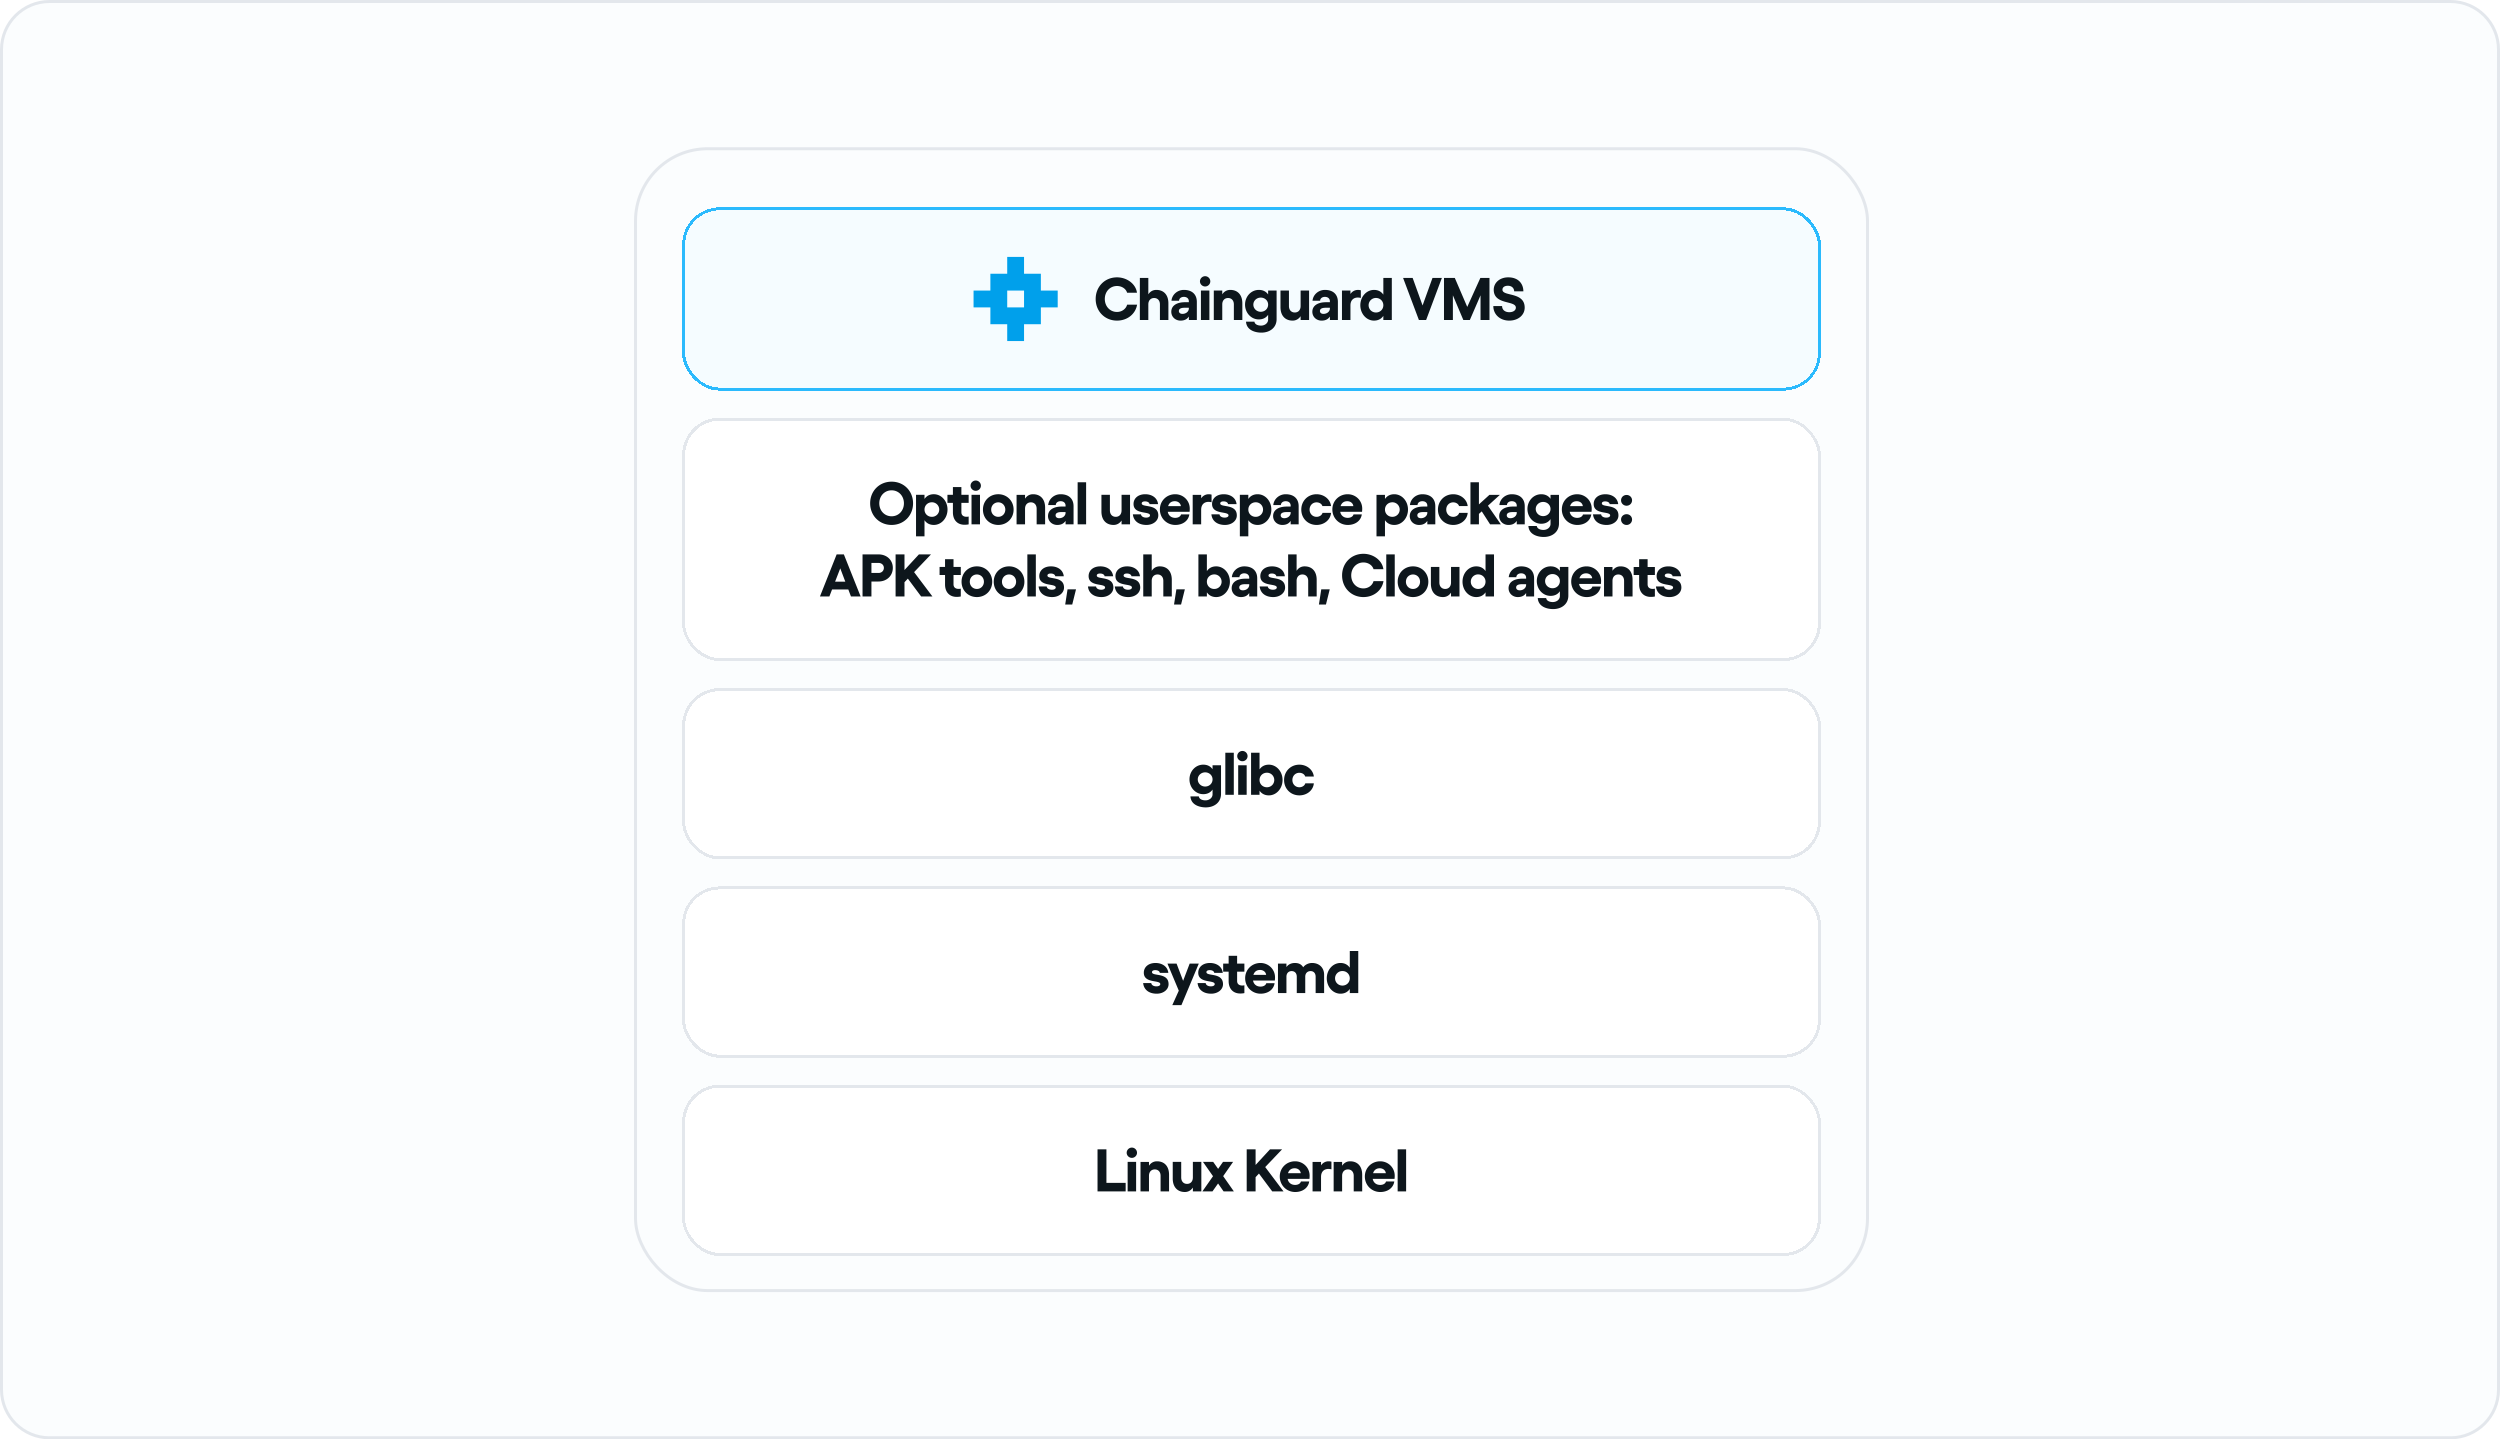 <svg xmlns="http://www.w3.org/2000/svg" fill="none" viewBox="0 0 832 479"><path fill="#FBFDFE" d="M.5 16.5c0-8.837 7.163-16 16-16h799c8.837 0 16 7.163 16 16v446c0 8.837-7.163 16-16 16h-799c-8.837 0-16-7.163-16-16v-446Z"/><path stroke="#E3E7EC" d="M.5 16.5c0-8.837 7.163-16 16-16h799c8.837 0 16 7.163 16 16v446c0 8.837-7.163 16-16 16h-799c-8.837 0-16-7.163-16-16v-446Z"/><rect width="410" height="380" x="211.5" y="49.5" stroke="#E3E7EC" rx="24"/><g filter="url(#a)"><rect width="378" height="60" x="227.5" y="65.5" fill="#F5FCFF" rx="12" shape-rendering="crispEdges"/><rect width="378" height="60" x="227.5" y="65.5" stroke="#2BBAFD" rx="12" shape-rendering="crispEdges"/><path fill="#00A0EB" d="M346.4 92.7v-5.6h-5.6v-5.6h-5.6v5.6h-5.6v5.6H324v5.6h5.6v5.6h5.6v5.6h5.6v-5.6h5.6v-5.6h5.6v-5.6h-5.6Zm-11.2 5.6v-5.6h5.6v5.6h-5.6Z"/><path fill="#0D161C" d="M371.74 102.7c-4.06 0-7.1-3.1-7.1-7.2s3.04-7.2 7.1-7.2c3.3 0 6.26 2.18 6.64 5.12h-3.28c-.38-1.3-1.74-2.24-3.36-2.24-2.32 0-4.06 1.86-4.06 4.32s1.74 4.32 4.06 4.32c1.62 0 3-1.02 3.36-2.42h3.32c-.52 3.12-3.26 5.3-6.68 5.3Zm14.282-5.4c0-1.28-.76-2.12-1.92-2.12-1.18 0-1.94.84-1.94 2.12v5.2h-2.82v-14h2.82v5.46c.6-.94 1.52-1.48 2.66-1.48 2.5 0 4.02 1.68 4.02 4.46v5.56h-2.82v-5.2Zm9.625 5.2v-1.16c-.6.92-1.5 1.36-2.76 1.36-1.78 0-3.08-1.3-3.08-2.94 0-2.06 1.82-3.18 4.58-3.18h1.26v-.3c0-.92-.66-1.48-1.66-1.48-.88 0-1.56.48-1.6 1.28h-2.52c.18-2.02 1.98-3.6 4.12-3.6 2.86 0 4.32 1.62 4.32 3.98v6.04h-2.66Zm0-3.84v-.24h-1.4c-1.24 0-1.92.36-1.92 1.08 0 .58.46.96 1.18.96 1.24 0 2.14-.82 2.14-1.8Zm4.019-5.98h2.82v9.82h-2.82v-9.82Zm1.4-1.34c-.94 0-1.72-.78-1.72-1.7 0-.94.78-1.72 1.72-1.72.96 0 1.72.78 1.72 1.72 0 .92-.76 1.7-1.72 1.7Zm5.703 1.34v1.28c.6-.94 1.52-1.48 2.66-1.48 2.5 0 4.02 1.68 4.02 4.46v5.56h-2.82v-5.2c0-1.28-.76-2.12-1.92-2.12-1.18 0-1.94.84-1.94 2.12v5.2h-2.82v-9.82h2.82Zm13.004 14.02c-1.8 0-4.92-.66-5.1-3.66h2.8c.1.88 1.08 1.32 2.2 1.32 1.24 0 2.36-.8 2.36-2.02v-1.58c-.68 1-1.72 1.54-3.1 1.54-2.56 0-4.58-2.2-4.58-4.92 0-2.7 2.02-4.9 4.58-4.9 1.38 0 2.42.54 3.1 1.52v-1.32h2.82v9.54c0 2.8-2.22 4.48-5.08 4.48Zm-.2-6.94c1.38 0 2.46-1.02 2.46-2.38 0-1.32-1.08-2.34-2.46-2.34-1.36 0-2.46 1.04-2.46 2.34 0 1.32 1.1 2.38 2.46 2.38Zm13.271 2.74v-1.28c-.62.94-1.54 1.48-2.66 1.48-2.52 0-4.04-1.7-4.04-4.48v-5.54h2.82v5.18c0 1.3.78 2.14 1.94 2.14 1.18 0 1.94-.84 1.94-2.14v-5.18h2.82v9.82h-2.82Zm9.745 0v-1.16c-.6.92-1.5 1.36-2.76 1.36-1.78 0-3.08-1.3-3.08-2.94 0-2.06 1.82-3.18 4.58-3.18h1.26v-.3c0-.92-.66-1.48-1.66-1.48-.88 0-1.56.48-1.6 1.28h-2.52c.18-2.02 1.98-3.6 4.12-3.6 2.86 0 4.32 1.62 4.32 3.98v6.04h-2.66Zm0-3.84v-.24h-1.4c-1.24 0-1.92.36-1.92 1.08 0 .58.46.96 1.18.96 1.24 0 2.14-.82 2.14-1.8Zm4.018 3.84v-9.82h2.82v1.16c.54-.82 1.44-1.36 2.54-1.36.3 0 .62.06.92.12v2.56a4.16 4.16 0 0 0-1-.14c-1.36 0-2.46.82-2.46 2.64v4.84h-2.82Zm10.668.2c-2.54 0-4.56-2.3-4.56-5.12 0-2.82 2.02-5.1 4.56-5.1 1.36 0 2.42.56 3.1 1.58V88.5h2.82v14h-2.82v-1.38c-.68 1.02-1.74 1.58-3.1 1.58Zm.64-2.7c1.4 0 2.46-1.04 2.46-2.42 0-1.36-1.06-2.42-2.46-2.42a2.42 2.42 0 0 0-2.44 2.42c0 1.36 1.08 2.42 2.44 2.42Zm9.037-11.5h3.18l3.3 9.16 3.3-9.16h3.12l-5.24 14h-2.4l-5.26-14Zm13.608 14v-14h3.6l4.14 9.64 4.36-9.64h3.04v14h-2.98v-8.22l-3.56 8.22H487l-3.48-8.22v8.22h-2.96Zm21.717.2c-3.06 0-5.3-2.04-5.3-4.84h2.92c0 1.24.98 2.04 2.38 2.04 1.3 0 2.2-.6 2.2-1.52 0-2.48-7.36-.82-7.36-5.94 0-2.4 2.06-4.14 4.82-4.14 3.46 0 5.04 2.2 5.04 4.66h-3.06c-.02-1.06-.8-1.86-2.08-1.86-1.12 0-1.82.5-1.82 1.32 0 2.32 7.4.62 7.4 5.96 0 2.48-2.18 4.32-5.14 4.32Z"/></g><g filter="url(#b)"><rect width="378" height="80" x="227.5" y="135.5" fill="#fff" rx="12" shape-rendering="crispEdges"/><rect width="378" height="80" x="227.5" y="135.5" stroke="#E3E7EC" rx="12" shape-rendering="crispEdges"/><path fill="#0D161C" d="M296.726 156.3c4.08 0 7.14 3.1 7.14 7.2s-3.06 7.2-7.14 7.2-7.14-3.1-7.14-7.2 3.06-7.2 7.14-7.2Zm0 2.88c-2.34 0-4.1 1.86-4.1 4.32s1.76 4.32 4.1 4.32 4.1-1.86 4.1-4.32-1.76-4.32-4.1-4.32Zm14.048 1.3c2.54 0 4.56 2.28 4.56 5.1s-2.02 5.12-4.56 5.12c-1.36 0-2.42-.56-3.1-1.58v5.38h-2.82v-13.82h2.82v1.38c.68-1.02 1.74-1.58 3.1-1.58Zm-.64 2.68c-1.4 0-2.46 1.06-2.46 2.42 0 1.38 1.06 2.42 2.46 2.42 1.36 0 2.44-1.06 2.44-2.42a2.42 2.42 0 0 0-2.44-2.42Zm10.855 7.48c-2.3 0-3.86-1.5-3.86-4.14v-3.14h-1.82v-2.68h1.82v-2.58h2.82v2.58h2.42v2.68h-2.42v3.1c0 1.06.72 1.52 1.7 1.52.22 0 .5-.02.72-.08v2.6c-.38.1-.96.14-1.38.14Zm2.333-9.96h2.82v9.82h-2.82v-9.82Zm1.4-1.34c-.94 0-1.72-.78-1.72-1.7 0-.94.78-1.72 1.72-1.72.96 0 1.72.78 1.72 1.72 0 .92-.76 1.7-1.72 1.7Zm7.503 1.14c2.88 0 5.1 2.2 5.1 5.12s-2.22 5.1-5.1 5.1c-2.9 0-5.1-2.18-5.1-5.1 0-2.92 2.2-5.12 5.1-5.12Zm0 2.7c-1.34 0-2.36 1.04-2.36 2.42 0 1.36 1.02 2.4 2.36 2.4 1.32 0 2.34-1.04 2.34-2.4 0-1.38-1.02-2.42-2.34-2.42Zm8.909-2.5v1.28c.6-.94 1.52-1.48 2.66-1.48 2.5 0 4.02 1.68 4.02 4.46v5.56h-2.82v-5.2c0-1.28-.76-2.12-1.92-2.12-1.18 0-1.94.84-1.94 2.12v5.2h-2.82v-9.82h2.82Zm13.485 9.82v-1.16c-.6.92-1.5 1.36-2.76 1.36-1.78 0-3.08-1.3-3.08-2.94 0-2.06 1.82-3.18 4.58-3.18h1.26v-.3c0-.92-.66-1.48-1.66-1.48-.88 0-1.56.48-1.6 1.28h-2.52c.18-2.02 1.98-3.6 4.12-3.6 2.86 0 4.32 1.62 4.32 3.98v6.04h-2.66Zm0-3.84v-.24h-1.4c-1.24 0-1.92.36-1.92 1.08 0 .58.46.96 1.18.96 1.24 0 2.14-.82 2.14-1.8Zm4.018 3.84v-14h2.82v14h-2.82Zm14.618 0v-1.28c-.62.94-1.54 1.48-2.66 1.48-2.52 0-4.04-1.7-4.04-4.48v-5.54h2.82v5.18c0 1.3.78 2.14 1.94 2.14 1.18 0 1.94-.84 1.94-2.14v-5.18h2.82v9.82h-2.82Zm8.285.2c-2.56 0-4.3-1.3-4.52-3.54h2.7c.06.66.76 1.1 1.7 1.1.84 0 1.3-.32 1.3-.74 0-1.5-5.48-.14-5.48-3.8 0-1.84 1.48-3.24 3.9-3.24 2.1 0 4.02 1.1 4.26 3.3h-2.84c-.04-.5-.6-.92-1.5-.92-.64 0-1.1.22-1.1.68 0 1.46 5.52 0 5.52 4 0 1.8-1.72 3.16-3.94 3.16Zm9.611 0c-2.88 0-5.14-2.26-5.14-5.16 0-2.84 2.22-5.06 5.1-5.06 2.66 0 4.84 2.08 4.84 4.8 0 .24-.02.72-.06 1.04h-7.26c.22 1.24 1.16 2.02 2.48 2.02 1.06 0 1.76-.48 1.94-1.14h2.76c-.32 2.14-2.2 3.5-4.66 3.5Zm-2.4-6.26h4.24c-.1-.98-.96-1.64-2.02-1.64s-1.88.52-2.22 1.64Zm8.175 6.06v-9.82h2.82v1.16c.54-.82 1.44-1.36 2.54-1.36.3 0 .62.06.92.12v2.56a4.16 4.16 0 0 0-1-.14c-1.36 0-2.46.82-2.46 2.64v4.84h-2.82Zm10.744.2c-2.56 0-4.3-1.3-4.52-3.54h2.7c.06.66.76 1.1 1.7 1.1.84 0 1.3-.32 1.3-.74 0-1.5-5.48-.14-5.48-3.8 0-1.84 1.48-3.24 3.9-3.24 2.1 0 4.02 1.1 4.26 3.3h-2.84c-.04-.5-.6-.92-1.5-.92-.64 0-1.1.22-1.1.68 0 1.46 5.52 0 5.52 4 0 1.8-1.72 3.16-3.94 3.16Zm10.871-10.22c2.54 0 4.56 2.28 4.56 5.1s-2.02 5.12-4.56 5.12c-1.36 0-2.42-.56-3.1-1.58v5.38h-2.82v-13.82h2.82v1.38c.68-1.02 1.74-1.58 3.1-1.58Zm-.64 2.68c-1.4 0-2.46 1.06-2.46 2.42 0 1.38 1.06 2.42 2.46 2.42 1.36 0 2.44-1.06 2.44-2.42a2.42 2.42 0 0 0-2.44-2.42Zm11.63 7.34v-1.16c-.6.92-1.5 1.36-2.76 1.36-1.78 0-3.08-1.3-3.08-2.94 0-2.06 1.82-3.18 4.58-3.18h1.26v-.3c0-.92-.66-1.48-1.66-1.48-.88 0-1.56.48-1.6 1.28h-2.52c.18-2.02 1.98-3.6 4.12-3.6 2.86 0 4.32 1.62 4.32 3.98v6.04h-2.66Zm0-3.84v-.24h-1.4c-1.24 0-1.92.36-1.92 1.08 0 .58.46.96 1.18.96 1.24 0 2.14-.82 2.14-1.8Zm8.619 4.04c-2.88 0-5.08-2.18-5.08-5.1 0-2.92 2.2-5.12 5.08-5.12 2.48 0 4.56 1.68 4.82 3.94h-2.88c-.2-.72-1-1.24-1.94-1.24-1.32 0-2.32 1.02-2.32 2.42 0 1.36 1 2.4 2.32 2.4.96 0 1.78-.56 1.98-1.32h2.84c-.2 2.34-2.3 4.02-4.82 4.02Zm10.397 0c-2.88 0-5.14-2.26-5.14-5.16 0-2.84 2.22-5.06 5.1-5.06 2.66 0 4.84 2.08 4.84 4.8 0 .24-.02.72-.06 1.04h-7.26c.22 1.24 1.16 2.02 2.48 2.02 1.06 0 1.76-.48 1.94-1.14h2.76c-.32 2.14-2.2 3.5-4.66 3.5Zm-2.4-6.26h4.24c-.1-.98-.96-1.64-2.02-1.64s-1.88.52-2.22 1.64Zm17.87-3.96c2.54 0 4.56 2.28 4.56 5.1s-2.02 5.12-4.56 5.12c-1.36 0-2.42-.56-3.1-1.58v5.38h-2.82v-13.82h2.82v1.38c.68-1.02 1.74-1.58 3.1-1.58Zm-.64 2.68c-1.4 0-2.46 1.06-2.46 2.42 0 1.38 1.06 2.42 2.46 2.42 1.36 0 2.44-1.06 2.44-2.42a2.42 2.42 0 0 0-2.44-2.42Zm11.631 7.34v-1.16c-.6.92-1.5 1.36-2.76 1.36-1.78 0-3.08-1.3-3.08-2.94 0-2.06 1.82-3.18 4.58-3.18h1.26v-.3c0-.92-.66-1.48-1.66-1.48-.88 0-1.56.48-1.6 1.28h-2.52c.18-2.02 1.98-3.6 4.12-3.6 2.86 0 4.32 1.62 4.32 3.98v6.04h-2.66Zm0-3.84v-.24h-1.4c-1.24 0-1.92.36-1.92 1.08 0 .58.46.96 1.18.96 1.24 0 2.14-.82 2.14-1.8Zm8.618 4.04c-2.88 0-5.08-2.18-5.08-5.1 0-2.92 2.2-5.12 5.08-5.12 2.48 0 4.56 1.68 4.82 3.94h-2.88c-.2-.72-1-1.24-1.94-1.24-1.32 0-2.32 1.02-2.32 2.42 0 1.36 1 2.4 2.32 2.4.96 0 1.78-.56 1.98-1.32h2.84c-.2 2.34-2.3 4.02-4.82 4.02Zm8.558-14.2v7.36l3.5-3.18h3.48l-3.98 3.62 4.3 6.2h-3.58l-2.78-4.32-.94.84v3.48h-2.82v-14h2.82Zm12.586 14v-1.16c-.6.92-1.5 1.36-2.76 1.36-1.78 0-3.08-1.3-3.08-2.94 0-2.06 1.82-3.18 4.58-3.18h1.26v-.3c0-.92-.66-1.48-1.66-1.48-.88 0-1.56.48-1.6 1.28h-2.52c.18-2.02 1.98-3.6 4.12-3.6 2.86 0 4.32 1.62 4.32 3.98v6.04h-2.66Zm0-3.84v-.24h-1.4c-1.24 0-1.92.36-1.92 1.08 0 .58.46.96 1.18.96 1.24 0 2.14-.82 2.14-1.8Zm8.979 8.04c-1.8 0-4.92-.66-5.1-3.66h2.8c.1.88 1.08 1.32 2.2 1.32 1.24 0 2.36-.8 2.36-2.02v-1.58c-.68 1-1.72 1.54-3.1 1.54-2.56 0-4.58-2.2-4.58-4.92 0-2.7 2.02-4.9 4.58-4.9 1.38 0 2.42.54 3.1 1.52v-1.32h2.82v9.54c0 2.8-2.22 4.48-5.08 4.48Zm-.2-6.94c1.38 0 2.46-1.02 2.46-2.38 0-1.32-1.08-2.34-2.46-2.34-1.36 0-2.46 1.04-2.46 2.34 0 1.32 1.1 2.38 2.46 2.38Zm11.37 2.94c-2.88 0-5.14-2.26-5.14-5.16 0-2.84 2.22-5.06 5.1-5.06 2.66 0 4.84 2.08 4.84 4.8 0 .24-.02.72-.06 1.04h-7.26c.22 1.24 1.16 2.02 2.48 2.02 1.06 0 1.76-.48 1.94-1.14h2.76c-.32 2.14-2.2 3.5-4.66 3.5Zm-2.4-6.26h4.24c-.1-.98-.96-1.64-2.02-1.64s-1.88.52-2.22 1.64Zm12.155 6.26c-2.56 0-4.3-1.3-4.52-3.54h2.7c.06.66.76 1.1 1.7 1.1.84 0 1.3-.32 1.3-.74 0-1.5-5.48-.14-5.48-3.8 0-1.84 1.48-3.24 3.9-3.24 2.1 0 4.02 1.1 4.26 3.3h-2.84c-.04-.5-.6-.92-1.5-.92-.64 0-1.1.22-1.1.68 0 1.46 5.52 0 5.52 4 0 1.8-1.72 3.16-3.94 3.16Zm6.652-6.4c-1.04 0-1.84-.8-1.84-1.8s.8-1.78 1.84-1.78c1.02 0 1.82.78 1.82 1.78s-.8 1.8-1.82 1.8Zm0 6.4c-1.04 0-1.84-.8-1.84-1.8s.8-1.78 1.84-1.78c1.02 0 1.82.78 1.82 1.78s-.8 1.8-1.82 1.8Zm-260.491 9.8 5.58 14h-3.22l-.88-2.34h-5.4l-.9 2.34h-3.14l5.56-14h2.4Zm-2.92 9.08h3.4l-1.68-4.44-1.72 4.44Zm9.135-9.08h5.32c2.76 0 4.76 1.88 4.76 4.48 0 2.62-2 4.54-4.76 4.54h-2.36v4.98h-2.96v-14Zm5.32 6.18c1.02 0 1.78-.72 1.78-1.7 0-.94-.76-1.64-1.78-1.64h-2.36v3.34h2.36Zm5.681 7.82v-14h2.96v5.2l4.8-5.2h4.02l-5.62 5.9 6.1 8.1h-3.76l-4.42-5.94-1.12 1.2v4.74h-2.96Zm20.316.14c-2.3 0-3.86-1.5-3.86-4.14v-3.14h-1.82v-2.68h1.82v-2.58h2.82v2.58h2.42v2.68h-2.42v3.1c0 1.06.72 1.52 1.7 1.52.22 0 .5-.02.72-.08v2.6c-.38.1-.96.14-1.38.14Zm6.738-10.16c2.88 0 5.1 2.2 5.1 5.12s-2.22 5.1-5.1 5.1c-2.9 0-5.1-2.18-5.1-5.1 0-2.92 2.2-5.12 5.1-5.12Zm0 2.7c-1.34 0-2.36 1.04-2.36 2.42 0 1.36 1.02 2.4 2.36 2.4 1.32 0 2.34-1.04 2.34-2.4 0-1.38-1.02-2.42-2.34-2.42Zm10.709-2.7c2.88 0 5.1 2.2 5.1 5.12s-2.22 5.1-5.1 5.1c-2.9 0-5.1-2.18-5.1-5.1 0-2.92 2.2-5.12 5.1-5.12Zm0 2.7c-1.34 0-2.36 1.04-2.36 2.42 0 1.36 1.02 2.4 2.36 2.4 1.32 0 2.34-1.04 2.34-2.4 0-1.38-1.02-2.42-2.34-2.42Zm6.088 7.32v-14h2.82v14h-2.82Zm8.263.2c-2.56 0-4.3-1.3-4.52-3.54h2.7c.06.66.76 1.1 1.7 1.1.84 0 1.3-.32 1.3-.74 0-1.5-5.48-.14-5.48-3.8 0-1.84 1.48-3.24 3.9-3.24 2.1 0 4.02 1.1 4.26 3.3h-2.84c-.04-.5-.6-.92-1.5-.92-.64 0-1.1.22-1.1.68 0 1.46 5.52 0 5.52 4 0 1.8-1.72 3.16-3.94 3.16Zm7.931-2.58-1.26 5.06h-2.34l.78-5.06h2.82Zm8.492 2.58c-2.56 0-4.3-1.3-4.52-3.54h2.7c.06.66.76 1.1 1.7 1.1.84 0 1.3-.32 1.3-.74 0-1.5-5.48-.14-5.48-3.8 0-1.84 1.48-3.24 3.9-3.24 2.1 0 4.02 1.1 4.26 3.3h-2.84c-.04-.5-.6-.92-1.5-.92-.64 0-1.1.22-1.1.68 0 1.46 5.52 0 5.52 4 0 1.8-1.72 3.16-3.94 3.16Zm8.931 0c-2.56 0-4.3-1.3-4.52-3.54h2.7c.06.66.76 1.1 1.7 1.1.84 0 1.3-.32 1.3-.74 0-1.5-5.48-.14-5.48-3.8 0-1.84 1.48-3.24 3.9-3.24 2.1 0 4.02 1.1 4.26 3.3h-2.84c-.04-.5-.6-.92-1.5-.92-.64 0-1.1.22-1.1.68 0 1.46 5.52 0 5.52 4 0 1.8-1.72 3.16-3.94 3.16Zm11.631-5.4c0-1.28-.76-2.12-1.92-2.12-1.18 0-1.94.84-1.94 2.12v5.2h-2.82v-14h2.82v5.46c.6-.94 1.52-1.48 2.66-1.48 2.5 0 4.02 1.68 4.02 4.46v5.56h-2.82v-5.2Zm7.165 2.82-1.26 5.06h-2.34l.78-5.06h2.82Zm4.511 2.38v-14h2.82v5.56c.68-1.02 1.74-1.58 3.1-1.58 2.54 0 4.56 2.28 4.56 5.1s-2.02 5.12-4.56 5.12c-1.36 0-2.42-.56-3.1-1.58v1.38h-2.82Zm5.28-7.34c-1.4 0-2.46 1.06-2.46 2.42 0 1.38 1.06 2.42 2.46 2.42 1.36 0 2.44-1.06 2.44-2.42a2.42 2.42 0 0 0-2.44-2.42Zm11.631 7.34v-1.16c-.6.92-1.5 1.36-2.76 1.36-1.78 0-3.08-1.3-3.08-2.94 0-2.06 1.82-3.18 4.58-3.18h1.26v-.3c0-.92-.66-1.48-1.66-1.48-.88 0-1.56.48-1.6 1.28h-2.52c.18-2.02 1.98-3.6 4.12-3.6 2.86 0 4.32 1.62 4.32 3.98v6.04h-2.66Zm0-3.84v-.24h-1.4c-1.24 0-1.92.36-1.92 1.08 0 .58.46.96 1.18.96 1.24 0 2.14-.82 2.14-1.8Zm7.998 4.04c-2.56 0-4.3-1.3-4.52-3.54h2.7c.06.66.76 1.1 1.7 1.1.84 0 1.3-.32 1.3-.74 0-1.5-5.48-.14-5.48-3.8 0-1.84 1.48-3.24 3.9-3.24 2.1 0 4.02 1.1 4.26 3.3h-2.84c-.04-.5-.6-.92-1.5-.92-.64 0-1.1.22-1.1.68 0 1.46 5.52 0 5.52 4 0 1.8-1.72 3.16-3.94 3.16Zm11.631-5.4c0-1.28-.76-2.12-1.92-2.12-1.18 0-1.94.84-1.94 2.12v5.2h-2.82v-14h2.82v5.46c.6-.94 1.52-1.48 2.66-1.48 2.5 0 4.02 1.68 4.02 4.46v5.56h-2.82v-5.2Zm7.165 2.82-1.26 5.06h-2.34l.78-5.06h2.82Zm11.212 2.58c-4.06 0-7.1-3.1-7.1-7.2s3.04-7.2 7.1-7.2c3.3 0 6.26 2.18 6.64 5.12h-3.28c-.38-1.3-1.74-2.24-3.36-2.24-2.32 0-4.06 1.86-4.06 4.32s1.74 4.32 4.06 4.32c1.62 0 3-1.02 3.36-2.42h3.32c-.52 3.12-3.26 5.3-6.68 5.3Zm7.602-.2v-14h2.82v14h-2.82Zm8.903-10.02c2.88 0 5.1 2.2 5.1 5.12s-2.22 5.1-5.1 5.1c-2.9 0-5.1-2.18-5.1-5.1 0-2.92 2.2-5.12 5.1-5.12Zm0 2.7c-1.34 0-2.36 1.04-2.36 2.42 0 1.36 1.02 2.4 2.36 2.4 1.32 0 2.34-1.04 2.34-2.4 0-1.38-1.02-2.42-2.34-2.42Zm12.648 7.32v-1.28c-.62.94-1.54 1.48-2.66 1.48-2.52 0-4.04-1.7-4.04-4.48v-5.54h2.82v5.18c0 1.3.78 2.14 1.94 2.14 1.18 0 1.94-.84 1.94-2.14v-5.18h2.82v9.82h-2.82Zm8.385.2c-2.54 0-4.56-2.3-4.56-5.12 0-2.82 2.02-5.1 4.56-5.1 1.36 0 2.42.56 3.1 1.58v-5.56h2.82v14h-2.82v-1.38c-.68 1.02-1.74 1.58-3.1 1.58Zm.64-2.7c1.4 0 2.46-1.04 2.46-2.42 0-1.36-1.06-2.42-2.46-2.42a2.42 2.42 0 0 0-2.44 2.42c0 1.36 1.08 2.42 2.44 2.42Zm15.966 2.5v-1.16c-.6.92-1.5 1.36-2.76 1.36-1.78 0-3.08-1.3-3.08-2.94 0-2.06 1.82-3.18 4.58-3.18h1.26v-.3c0-.92-.66-1.48-1.66-1.48-.88 0-1.56.48-1.6 1.28h-2.52c.18-2.02 1.98-3.6 4.12-3.6 2.86 0 4.32 1.62 4.32 3.98v6.04h-2.66Zm0-3.84v-.24h-1.4c-1.24 0-1.92.36-1.92 1.08 0 .58.46.96 1.18.96 1.24 0 2.14-.82 2.14-1.8Zm8.978 8.04c-1.8 0-4.92-.66-5.1-3.66h2.8c.1.88 1.08 1.32 2.2 1.32 1.24 0 2.36-.8 2.36-2.02v-1.58c-.68 1-1.72 1.54-3.1 1.54-2.56 0-4.58-2.2-4.58-4.92 0-2.7 2.02-4.9 4.58-4.9 1.38 0 2.42.54 3.1 1.52v-1.32h2.82v9.54c0 2.8-2.22 4.48-5.08 4.48Zm-.2-6.94c1.38 0 2.46-1.02 2.46-2.38 0-1.32-1.08-2.34-2.46-2.34-1.36 0-2.46 1.04-2.46 2.34 0 1.32 1.1 2.38 2.46 2.38Zm11.371 2.94c-2.88 0-5.14-2.26-5.14-5.16 0-2.84 2.22-5.06 5.1-5.06 2.66 0 4.84 2.08 4.84 4.8 0 .24-.02.72-.06 1.04h-7.26c.22 1.24 1.16 2.02 2.48 2.02 1.06 0 1.76-.48 1.94-1.14h2.76c-.32 2.14-2.2 3.5-4.66 3.5Zm-2.4-6.26h4.24c-.1-.98-.96-1.64-2.02-1.64s-1.88.52-2.22 1.64Zm10.995-3.76v1.28c.6-.94 1.52-1.48 2.66-1.48 2.5 0 4.02 1.68 4.02 4.46v5.56h-2.82v-5.2c0-1.28-.76-2.12-1.92-2.12-1.18 0-1.94.84-1.94 2.12v5.2h-2.82v-9.82h2.82Zm12.729 9.96c-2.3 0-3.86-1.5-3.86-4.14v-3.14h-1.82v-2.68h1.82v-2.58h2.82v2.58h2.42v2.68h-2.42v3.1c0 1.06.72 1.52 1.7 1.52.22 0 .5-.02.72-.08v2.6c-.38.1-.96.14-1.38.14Zm6.254.06c-2.56 0-4.3-1.3-4.52-3.54h2.7c.06.66.76 1.1 1.7 1.1.84 0 1.3-.32 1.3-.74 0-1.5-5.48-.14-5.48-3.8 0-1.84 1.48-3.24 3.9-3.24 2.1 0 4.02 1.1 4.26 3.3h-2.84c-.04-.5-.6-.92-1.5-.92-.64 0-1.1.22-1.1.68 0 1.46 5.52 0 5.52 4 0 1.8-1.72 3.16-3.94 3.16Z"/></g><g filter="url(#c)"><rect width="378" height="56" x="227.5" y="225.5" fill="#fff" rx="12" shape-rendering="crispEdges"/><rect width="378" height="56" x="227.5" y="225.5" stroke="#E3E7EC" rx="12" shape-rendering="crispEdges"/><path fill="#0D161C" d="M401.278 264.7c-1.8 0-4.92-.66-5.1-3.66h2.8c.1.88 1.08 1.32 2.2 1.32 1.24 0 2.36-.8 2.36-2.02v-1.58c-.68 1-1.72 1.54-3.1 1.54-2.56 0-4.58-2.2-4.58-4.92 0-2.7 2.02-4.9 4.58-4.9 1.38 0 2.42.54 3.1 1.52v-1.32h2.82v9.54c0 2.8-2.22 4.48-5.08 4.48Zm-.2-6.94c1.38 0 2.46-1.02 2.46-2.38 0-1.32-1.08-2.34-2.46-2.34-1.36 0-2.46 1.04-2.46 2.34 0 1.32 1.1 2.38 2.46 2.38Zm6.71 2.74v-14h2.82v14h-2.82Zm4.283-9.82h2.82v9.82h-2.82v-9.82Zm1.4-1.34c-.94 0-1.72-.78-1.72-1.7 0-.94.78-1.72 1.72-1.72.96 0 1.72.78 1.72 1.72 0 .92-.76 1.7-1.72 1.7Zm2.883 11.16v-14h2.82v5.56c.68-1.02 1.74-1.58 3.1-1.58 2.54 0 4.56 2.28 4.56 5.1s-2.02 5.12-4.56 5.12c-1.36 0-2.42-.56-3.1-1.58v1.38h-2.82Zm5.28-7.34c-1.4 0-2.46 1.06-2.46 2.42 0 1.38 1.06 2.42 2.46 2.42 1.36 0 2.44-1.06 2.44-2.42a2.42 2.42 0 0 0-2.44-2.42Zm10.79 7.54c-2.88 0-5.08-2.18-5.08-5.1 0-2.92 2.2-5.12 5.08-5.12 2.48 0 4.56 1.68 4.82 3.94h-2.88c-.2-.72-1-1.24-1.94-1.24-1.32 0-2.32 1.02-2.32 2.42 0 1.36 1 2.4 2.32 2.4.96 0 1.78-.56 1.98-1.32h2.84c-.2 2.34-2.3 4.02-4.82 4.02Z"/></g><g filter="url(#d)"><rect width="378" height="56" x="227.5" y="291.5" fill="#fff" rx="12" shape-rendering="crispEdges"/><rect width="378" height="56" x="227.5" y="291.5" stroke="#E3E7EC" rx="12" shape-rendering="crispEdges"/><path fill="#0D161C" d="M384.961 326.7c-2.56 0-4.3-1.3-4.52-3.54h2.7c.06.66.76 1.1 1.7 1.1.84 0 1.3-.32 1.3-.74 0-1.5-5.48-.14-5.48-3.8 0-1.84 1.48-3.24 3.9-3.24 2.1 0 4.02 1.1 4.26 3.3h-2.84c-.04-.5-.6-.92-1.5-.92-.64 0-1.1.22-1.1.68 0 1.46 5.52 0 5.52 4 0 1.8-1.72 3.16-3.94 3.16Zm5.181 3.8 2.16-4.8-3.78-9.02h3.04l2.18 5.74 2.18-5.74h3.04l-5.78 13.82h-3.04Zm12.935-3.8c-2.56 0-4.3-1.3-4.52-3.54h2.7c.06.66.76 1.1 1.7 1.1.84 0 1.3-.32 1.3-.74 0-1.5-5.48-.14-5.48-3.8 0-1.84 1.48-3.24 3.9-3.24 2.1 0 4.02 1.1 4.26 3.3h-2.84c-.04-.5-.6-.92-1.5-.92-.64 0-1.1.22-1.1.68 0 1.46 5.52 0 5.52 4 0 1.8-1.72 3.16-3.94 3.16Zm9.675-.06c-2.3 0-3.86-1.5-3.86-4.14v-3.14h-1.82v-2.68h1.82v-2.58h2.82v2.58h2.42v2.68h-2.42v3.1c0 1.06.72 1.52 1.7 1.52.22 0 .5-.02.72-.08v2.6c-.38.1-.96.14-1.38.14Zm6.778.06c-2.88 0-5.14-2.26-5.14-5.16 0-2.84 2.22-5.06 5.1-5.06 2.66 0 4.84 2.08 4.84 4.8 0 .24-.02.72-.06 1.04h-7.26c.22 1.24 1.16 2.02 2.48 2.02 1.06 0 1.76-.48 1.94-1.14h2.76c-.32 2.14-2.2 3.5-4.66 3.5Zm-2.4-6.26h4.24c-.1-.98-.96-1.64-2.02-1.64s-1.88.52-2.22 1.64Zm23.535-.04v6.1h-2.82v-5.44c0-1.16-.66-1.88-1.68-1.88-.96 0-1.78.62-1.78 1.88v5.44h-2.82v-5.44c0-1.16-.66-1.88-1.72-1.88-.9 0-1.72.6-1.72 1.88v5.44h-2.82v-9.82h2.82v1.16c.74-1.06 1.9-1.36 2.8-1.36 1.26 0 2.18.42 2.78 1.44.58-.84 1.72-1.44 2.96-1.44 2.34 0 4 1.54 4 3.92Zm5.444 6.3c-2.54 0-4.56-2.3-4.56-5.12 0-2.82 2.02-5.1 4.56-5.1 1.36 0 2.42.56 3.1 1.58v-5.56h2.82v14h-2.82v-1.38c-.68 1.02-1.74 1.58-3.1 1.58Zm.64-2.7c1.4 0 2.46-1.04 2.46-2.42 0-1.36-1.06-2.42-2.46-2.42a2.42 2.42 0 0 0-2.44 2.42c0 1.36 1.08 2.42 2.44 2.42Z"/></g><g filter="url(#e)"><rect width="378" height="56" x="227.5" y="357.5" fill="#fff" rx="12" shape-rendering="crispEdges"/><rect width="378" height="56" x="227.5" y="357.5" stroke="#E3E7EC" rx="12" shape-rendering="crispEdges"/><path fill="#0D161C" d="M365.259 378.5h2.96v11.16h6.4v2.84h-9.36v-14Zm10.02 4.18h2.82v9.82h-2.82v-9.82Zm1.4-1.34c-.94 0-1.72-.78-1.72-1.7 0-.94.78-1.72 1.72-1.72.96 0 1.72.78 1.72 1.72 0 .92-.76 1.7-1.72 1.7Zm5.703 1.34v1.28c.6-.94 1.52-1.48 2.66-1.48 2.5 0 4.02 1.68 4.02 4.46v5.56h-2.82v-5.2c0-1.28-.76-2.12-1.92-2.12-1.18 0-1.94.84-1.94 2.12v5.2h-2.82v-9.82h2.82Zm14.605 9.82v-1.28c-.62.94-1.54 1.48-2.66 1.48-2.52 0-4.04-1.7-4.04-4.48v-5.54h2.82v5.18c0 1.3.78 2.14 1.94 2.14 1.18 0 1.94-.84 1.94-2.14v-5.18h2.82v9.82h-2.82Zm10.225 0-1.84-2.64-1.86 2.64h-3.36l3.54-5.06-3.34-4.76h3.4l1.64 2.32 1.62-2.32h3.36l-3.3 4.74 3.56 5.08h-3.42Zm7.689 0v-14h2.96v5.2l4.8-5.2h4.02l-5.62 5.9 6.1 8.1h-3.76l-4.42-5.94-1.12 1.2v4.74h-2.96Zm16.145.2c-2.88 0-5.14-2.26-5.14-5.16 0-2.84 2.22-5.06 5.1-5.06 2.66 0 4.84 2.08 4.84 4.8 0 .24-.02.72-.06 1.04h-7.26c.22 1.24 1.16 2.02 2.48 2.02 1.06 0 1.76-.48 1.94-1.14h2.76c-.32 2.14-2.2 3.5-4.66 3.5Zm-2.4-6.26h4.24c-.1-.98-.96-1.64-2.02-1.64s-1.88.52-2.22 1.64Zm8.175 6.06v-9.82h2.82v1.16c.54-.82 1.44-1.36 2.54-1.36.3 0 .62.06.92.12v2.56a4.16 4.16 0 0 0-1-.14c-1.36 0-2.46.82-2.46 2.64v4.84h-2.82Zm9.837-9.82v1.28c.6-.94 1.52-1.48 2.66-1.48 2.5 0 4.02 1.68 4.02 4.46v5.56h-2.82v-5.2c0-1.28-.76-2.12-1.92-2.12-1.18 0-1.94.84-1.94 2.12v5.2h-2.82v-9.82h2.82Zm12.705 10.02c-2.88 0-5.14-2.26-5.14-5.16 0-2.84 2.22-5.06 5.1-5.06 2.66 0 4.84 2.08 4.84 4.8 0 .24-.02.72-.06 1.04h-7.26c.22 1.24 1.16 2.02 2.48 2.02 1.06 0 1.76-.48 1.94-1.14h2.76c-.32 2.14-2.2 3.5-4.66 3.5Zm-2.4-6.26h4.24c-.1-.98-.96-1.64-2.02-1.64s-1.88.52-2.22 1.64Zm8.175 6.06v-14h2.82v14h-2.82Z"/></g><defs><filter id="a" width="449" height="131" x="192" y="34" color-interpolation-filters="sRGB" filterUnits="userSpaceOnUse"><feFlood flood-opacity="0" result="BackgroundImageFix"/><feColorMatrix in="SourceAlpha" result="hardAlpha" values="0 0 0 0 0 0 0 0 0 0 0 0 0 0 0 0 0 0 127 0"/><feOffset dy="4"/><feGaussianBlur stdDeviation="17.5"/><feComposite in2="hardAlpha" operator="out"/><feColorMatrix values="0 0 0 0 0.051 0 0 0 0 0.086 0 0 0 0 0.11 0 0 0 0.03 0"/><feBlend in2="BackgroundImageFix" result="effect1_dropShadow_4026_12412"/><feBlend in="SourceGraphic" in2="effect1_dropShadow_4026_12412" result="shape"/></filter><filter id="b" width="449" height="151" x="192" y="104" color-interpolation-filters="sRGB" filterUnits="userSpaceOnUse"><feFlood flood-opacity="0" result="BackgroundImageFix"/><feColorMatrix in="SourceAlpha" result="hardAlpha" values="0 0 0 0 0 0 0 0 0 0 0 0 0 0 0 0 0 0 127 0"/><feOffset dy="4"/><feGaussianBlur stdDeviation="17.5"/><feComposite in2="hardAlpha" operator="out"/><feColorMatrix values="0 0 0 0 0.051 0 0 0 0 0.086 0 0 0 0 0.11 0 0 0 0.03 0"/><feBlend in2="BackgroundImageFix" result="effect1_dropShadow_4026_12412"/><feBlend in="SourceGraphic" in2="effect1_dropShadow_4026_12412" result="shape"/></filter><filter id="c" width="449" height="127" x="192" y="194" color-interpolation-filters="sRGB" filterUnits="userSpaceOnUse"><feFlood flood-opacity="0" result="BackgroundImageFix"/><feColorMatrix in="SourceAlpha" result="hardAlpha" values="0 0 0 0 0 0 0 0 0 0 0 0 0 0 0 0 0 0 127 0"/><feOffset dy="4"/><feGaussianBlur stdDeviation="17.5"/><feComposite in2="hardAlpha" operator="out"/><feColorMatrix values="0 0 0 0 0.051 0 0 0 0 0.086 0 0 0 0 0.11 0 0 0 0.03 0"/><feBlend in2="BackgroundImageFix" result="effect1_dropShadow_4026_12412"/><feBlend in="SourceGraphic" in2="effect1_dropShadow_4026_12412" result="shape"/></filter><filter id="d" width="449" height="127" x="192" y="260" color-interpolation-filters="sRGB" filterUnits="userSpaceOnUse"><feFlood flood-opacity="0" result="BackgroundImageFix"/><feColorMatrix in="SourceAlpha" result="hardAlpha" values="0 0 0 0 0 0 0 0 0 0 0 0 0 0 0 0 0 0 127 0"/><feOffset dy="4"/><feGaussianBlur stdDeviation="17.5"/><feComposite in2="hardAlpha" operator="out"/><feColorMatrix values="0 0 0 0 0.051 0 0 0 0 0.086 0 0 0 0 0.11 0 0 0 0.03 0"/><feBlend in2="BackgroundImageFix" result="effect1_dropShadow_4026_12412"/><feBlend in="SourceGraphic" in2="effect1_dropShadow_4026_12412" result="shape"/></filter><filter id="e" width="449" height="127" x="192" y="326" color-interpolation-filters="sRGB" filterUnits="userSpaceOnUse"><feFlood flood-opacity="0" result="BackgroundImageFix"/><feColorMatrix in="SourceAlpha" result="hardAlpha" values="0 0 0 0 0 0 0 0 0 0 0 0 0 0 0 0 0 0 127 0"/><feOffset dy="4"/><feGaussianBlur stdDeviation="17.5"/><feComposite in2="hardAlpha" operator="out"/><feColorMatrix values="0 0 0 0 0.051 0 0 0 0 0.086 0 0 0 0 0.11 0 0 0 0.03 0"/><feBlend in2="BackgroundImageFix" result="effect1_dropShadow_4026_12412"/><feBlend in="SourceGraphic" in2="effect1_dropShadow_4026_12412" result="shape"/></filter></defs></svg>